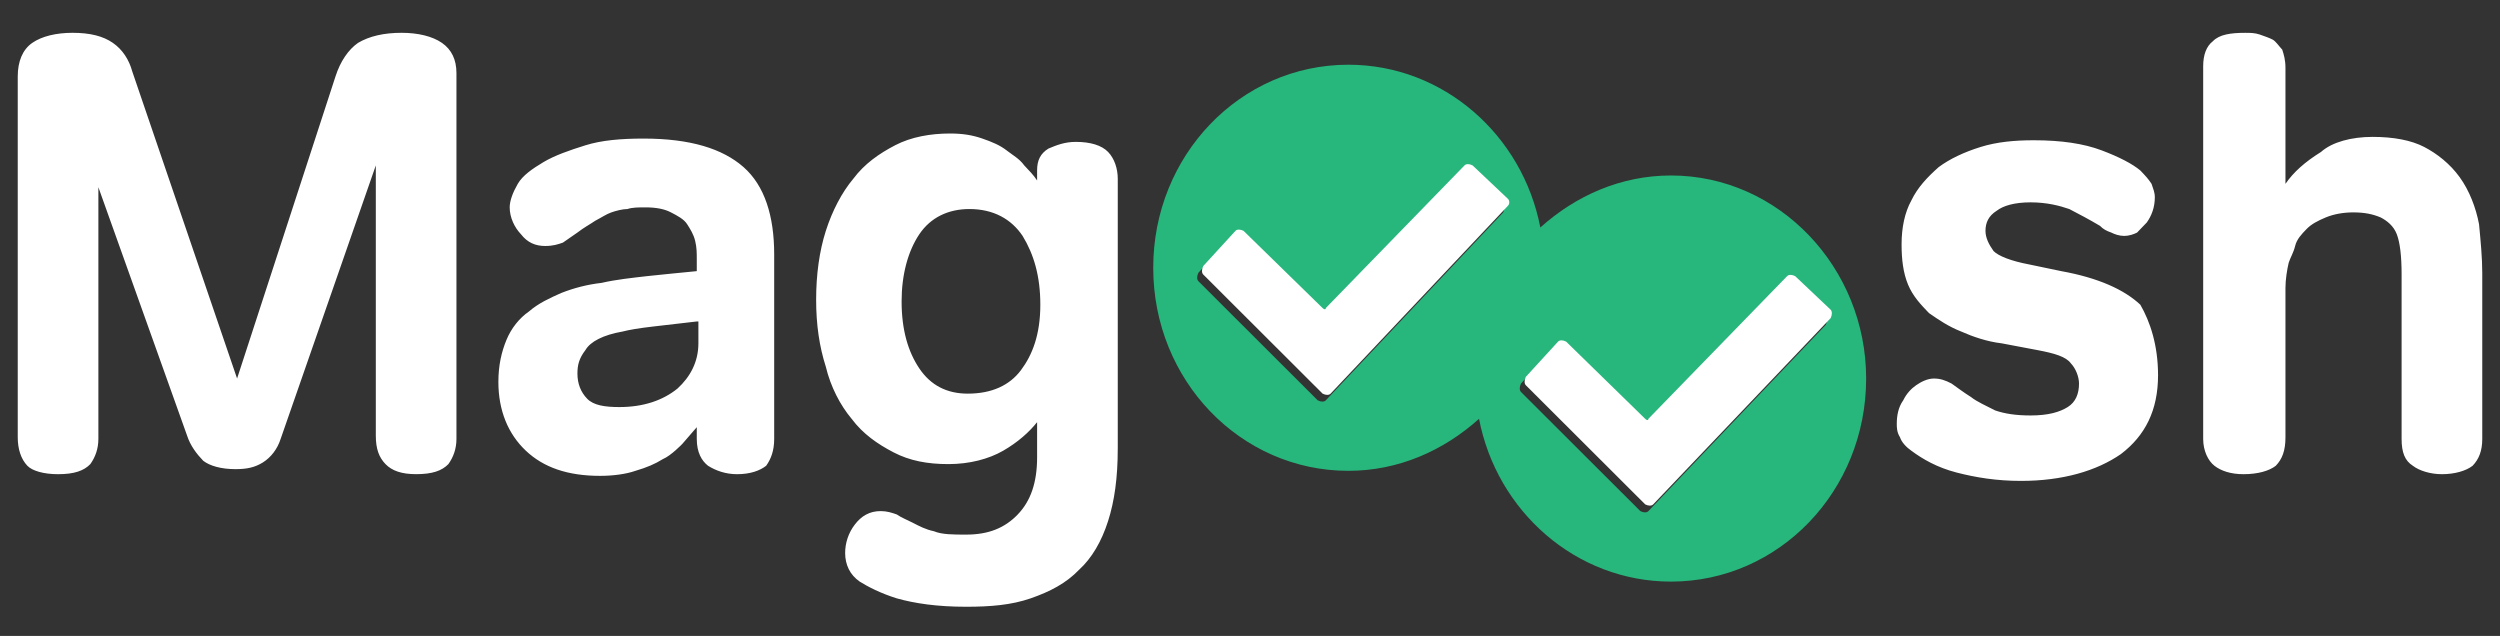 <?xml version="1.0" encoding="UTF-8"?> <svg xmlns="http://www.w3.org/2000/svg" width="114" height="29" viewBox="0 0 114 29" fill="none"><rect x="0" y="0" width="114" height="29" fill="#333333" stroke="none"/><path d="M17.137 7.543L12.797 20.015C12.65 20.475 12.356 20.857 11.988 21.087C11.62 21.317 11.253 21.393 10.738 21.393C10.076 21.393 9.561 21.24 9.267 21.011C8.972 20.705 8.678 20.322 8.531 19.863L4.486 8.537V20.016C4.486 20.475 4.339 20.857 4.119 21.163C3.825 21.469 3.383 21.623 2.648 21.623C1.986 21.623 1.471 21.469 1.25 21.241C0.956 20.934 0.809 20.475 0.809 19.939V3.486C0.809 2.798 1.03 2.263 1.471 1.956C1.912 1.649 2.574 1.496 3.309 1.496C4.119 1.496 4.707 1.65 5.148 1.956C5.59 2.262 5.884 2.721 6.031 3.257L10.811 17.26L15.298 3.486C15.519 2.797 15.886 2.262 16.327 1.955C16.843 1.649 17.504 1.496 18.313 1.496C19.049 1.496 19.711 1.649 20.152 1.955C20.594 2.261 20.814 2.721 20.814 3.333V20.015C20.814 20.475 20.667 20.856 20.447 21.162C20.153 21.468 19.711 21.622 18.976 21.622C18.314 21.622 17.873 21.468 17.578 21.162C17.284 20.856 17.137 20.474 17.137 19.862L17.137 7.543ZM35.303 20.016C35.303 20.551 35.156 20.934 34.936 21.24C34.641 21.469 34.2 21.623 33.612 21.623C33.097 21.623 32.655 21.469 32.288 21.24C31.994 21.011 31.773 20.628 31.773 20.016V19.48L31.111 20.245C31.111 20.245 30.596 20.782 30.228 20.934C29.86 21.163 29.493 21.317 28.978 21.469C28.537 21.623 27.948 21.699 27.36 21.699C25.889 21.699 24.785 21.317 23.977 20.551C23.167 19.786 22.726 18.715 22.726 17.415C22.726 16.649 22.873 16.037 23.094 15.501C23.314 14.966 23.682 14.507 24.123 14.201C24.565 13.818 25.08 13.589 25.595 13.359C26.183 13.129 26.771 12.976 27.433 12.899C28.095 12.746 28.831 12.67 29.493 12.593C30.228 12.517 30.964 12.44 31.773 12.364V11.828C31.773 11.522 31.773 11.293 31.7 10.986C31.626 10.68 31.479 10.451 31.332 10.221C31.185 9.991 30.89 9.838 30.596 9.685C30.302 9.532 29.934 9.456 29.419 9.456C29.126 9.456 28.831 9.456 28.611 9.532C28.39 9.532 28.096 9.609 27.875 9.686C27.654 9.762 27.434 9.915 27.14 10.068C26.919 10.222 26.625 10.374 26.331 10.604L25.669 11.063C25.448 11.14 25.227 11.217 24.86 11.217C24.418 11.217 24.051 11.063 23.756 10.681C23.462 10.375 23.242 9.916 23.242 9.457C23.242 9.151 23.389 8.768 23.609 8.386C23.83 8.003 24.271 7.697 24.786 7.39C25.301 7.085 25.962 6.855 26.698 6.625C27.434 6.395 28.316 6.319 29.346 6.319C31.479 6.319 32.95 6.779 33.906 7.62C34.862 8.462 35.303 9.839 35.303 11.599V20.016ZM31.773 14.659L29.787 14.889C29.125 14.965 28.684 15.042 28.39 15.118C27.507 15.272 26.919 15.578 26.698 15.96C26.404 16.342 26.331 16.649 26.331 17.031C26.331 17.491 26.478 17.873 26.772 18.179C27.066 18.485 27.581 18.562 28.243 18.562C29.346 18.562 30.229 18.256 30.891 17.72C31.479 17.184 31.847 16.496 31.847 15.654V14.659H31.773ZM50.969 20.475C50.969 21.776 50.822 22.847 50.527 23.765C50.233 24.684 49.792 25.448 49.203 25.984C48.615 26.596 47.88 26.979 46.997 27.285C46.115 27.591 45.159 27.668 44.055 27.668C42.731 27.668 41.702 27.514 40.893 27.285C40.157 27.056 39.569 26.75 39.201 26.52C38.76 26.214 38.539 25.755 38.539 25.219C38.539 24.759 38.687 24.301 38.981 23.918C39.275 23.535 39.643 23.306 40.157 23.306C40.452 23.306 40.672 23.382 40.893 23.459C41.114 23.612 41.334 23.689 41.629 23.841C41.923 23.994 42.217 24.147 42.585 24.224C42.953 24.378 43.467 24.378 44.056 24.378C45.086 24.378 45.821 24.072 46.41 23.459C46.998 22.847 47.292 22.005 47.292 20.857V19.251C46.925 19.71 46.41 20.169 45.748 20.551C45.086 20.934 44.203 21.163 43.247 21.163C42.291 21.163 41.482 21.011 40.747 20.628C40.011 20.245 39.349 19.786 38.834 19.097C38.32 18.485 37.878 17.643 37.658 16.725C37.364 15.807 37.216 14.811 37.216 13.664C37.216 12.516 37.364 11.445 37.658 10.527C37.952 9.608 38.393 8.767 38.908 8.154C39.423 7.466 40.085 7.006 40.82 6.623C41.556 6.241 42.438 6.088 43.321 6.088C43.909 6.088 44.35 6.164 44.792 6.317C45.233 6.47 45.601 6.623 45.895 6.853C46.189 7.082 46.484 7.235 46.704 7.541C46.925 7.771 47.145 8.001 47.292 8.23V7.771C47.292 7.312 47.44 7.005 47.807 6.776C48.175 6.622 48.543 6.47 49.058 6.47C49.72 6.47 50.234 6.623 50.529 6.929C50.823 7.235 50.97 7.695 50.97 8.153V20.475L50.969 20.475ZM47.439 13.894C47.439 12.593 47.144 11.598 46.63 10.756C46.115 9.991 45.306 9.532 44.203 9.532C43.246 9.532 42.437 9.915 41.922 10.68C41.407 11.446 41.113 12.517 41.113 13.741C41.113 15.042 41.407 16.037 41.922 16.802C42.437 17.567 43.173 17.95 44.129 17.95C45.232 17.95 46.041 17.567 46.556 16.879C47.071 16.19 47.439 15.271 47.439 13.894ZM98.407 17.108C98.407 18.715 97.819 19.863 96.716 20.704C95.613 21.469 94.068 21.929 92.156 21.929C91.053 21.929 90.097 21.775 89.215 21.546C88.332 21.317 87.67 20.934 87.155 20.551C86.934 20.398 86.713 20.169 86.64 19.939C86.493 19.709 86.493 19.48 86.493 19.327C86.493 18.945 86.566 18.562 86.787 18.256C86.934 17.95 87.154 17.72 87.375 17.567C87.596 17.414 87.89 17.261 88.184 17.261C88.478 17.261 88.699 17.337 88.993 17.491C89.213 17.644 89.508 17.873 89.875 18.103C90.169 18.333 90.537 18.485 90.978 18.715C91.42 18.868 91.935 18.945 92.596 18.945C93.406 18.945 93.92 18.791 94.288 18.562C94.655 18.333 94.803 17.95 94.803 17.491C94.803 17.185 94.655 16.802 94.435 16.573C94.215 16.267 93.7 16.113 92.89 15.961L91.272 15.655C90.611 15.579 89.948 15.349 89.434 15.119C88.846 14.889 88.404 14.583 87.962 14.277C87.595 13.895 87.227 13.512 87.006 12.976C86.785 12.441 86.712 11.829 86.712 11.14C86.712 10.374 86.859 9.686 87.153 9.15C87.447 8.538 87.889 8.079 88.404 7.62C88.919 7.237 89.58 6.931 90.316 6.702C91.052 6.472 91.861 6.396 92.743 6.396C93.994 6.396 95.023 6.549 95.832 6.855C96.642 7.161 97.23 7.467 97.598 7.773C97.818 8.003 97.965 8.156 98.112 8.385C98.186 8.615 98.26 8.768 98.26 8.997C98.26 9.457 98.112 9.839 97.893 10.145L97.451 10.605C97.304 10.681 97.084 10.758 96.863 10.758C96.642 10.758 96.422 10.681 96.275 10.605C96.054 10.528 95.907 10.451 95.76 10.299C95.245 9.993 94.803 9.763 94.362 9.533C93.921 9.38 93.333 9.227 92.597 9.227C91.861 9.227 91.347 9.38 91.052 9.609C90.685 9.839 90.538 10.145 90.538 10.528C90.538 10.834 90.685 11.14 90.905 11.446C91.126 11.675 91.714 11.905 92.523 12.057L93.994 12.364C95.686 12.67 96.863 13.206 97.599 13.895C98.04 14.659 98.407 15.73 98.407 17.108ZM108.19 6.242C109.146 6.242 109.955 6.395 110.543 6.701C111.131 7.007 111.719 7.467 112.161 8.079C112.603 8.691 112.897 9.456 113.044 10.221C113.117 10.986 113.191 11.752 113.191 12.441V20.016C113.191 20.551 113.044 20.934 112.75 21.24C112.456 21.469 111.941 21.623 111.352 21.623C110.837 21.623 110.322 21.469 110.028 21.24C109.661 21.011 109.513 20.628 109.513 20.016V12.516C109.513 11.675 109.44 11.062 109.293 10.679C109.145 10.297 108.851 10.068 108.557 9.914C108.19 9.761 107.822 9.685 107.307 9.685C106.865 9.685 106.424 9.761 106.056 9.914C105.688 10.068 105.394 10.22 105.174 10.45C104.953 10.679 104.732 10.909 104.659 11.215C104.585 11.521 104.438 11.75 104.365 11.98C104.291 12.287 104.217 12.746 104.217 13.129V19.939C104.217 20.551 104.07 20.934 103.775 21.24C103.481 21.469 102.967 21.623 102.304 21.623C101.716 21.623 101.275 21.469 100.98 21.24C100.686 21.011 100.465 20.551 100.465 20.016V3.028C100.465 2.492 100.613 2.109 100.907 1.88C101.201 1.573 101.716 1.497 102.378 1.497C102.599 1.497 102.82 1.497 103.04 1.573C103.261 1.65 103.481 1.727 103.628 1.803C103.776 1.879 103.922 2.109 104.07 2.263C104.143 2.492 104.217 2.722 104.217 3.105V8.384C104.584 7.849 105.1 7.389 105.835 6.931C106.351 6.472 107.233 6.242 108.19 6.242Z" fill="white"></path><path d="M76.196 8.002C73.915 8.002 71.857 8.92 70.239 10.374C69.43 6.166 65.825 2.951 61.486 2.951C56.559 2.951 52.587 7.084 52.587 12.211C52.587 17.338 56.559 21.47 61.486 21.47C63.767 21.47 65.825 20.552 67.444 19.098C68.252 23.306 71.857 26.521 76.196 26.521C81.124 26.521 85.096 22.388 85.096 17.261C85.096 12.21 81.124 8.002 76.196 8.002ZM68.547 9.685L60.456 18.256C60.383 18.332 60.236 18.332 60.089 18.256L54.646 12.822C54.572 12.746 54.572 12.592 54.646 12.44L56.117 10.833C56.19 10.756 56.338 10.756 56.485 10.833L60.089 14.353C60.162 14.43 60.236 14.43 60.236 14.353L66.561 7.848C66.635 7.772 66.782 7.772 66.929 7.848L68.547 9.379C68.621 9.379 68.621 9.532 68.547 9.685ZM75.166 23.306C75.093 23.383 74.945 23.383 74.799 23.306L69.356 17.873C69.283 17.797 69.283 17.643 69.356 17.491L70.827 15.884C70.901 15.807 71.048 15.807 71.195 15.884L74.799 19.404C74.873 19.48 74.947 19.48 74.947 19.404L81.272 12.899C81.345 12.823 81.492 12.823 81.639 12.899L83.257 14.43C83.331 14.507 83.331 14.659 83.257 14.812L75.166 23.306Z" fill="#27B67C"></path><path d="M68.767 9.378L60.677 17.949C60.603 18.026 60.456 18.026 60.309 17.949L54.866 12.516C54.793 12.439 54.793 12.286 54.866 12.133L56.337 10.526C56.411 10.45 56.558 10.45 56.705 10.526L60.309 14.046C60.383 14.123 60.457 14.123 60.457 14.046L66.782 7.542C66.855 7.465 67.003 7.465 67.149 7.542L68.767 9.072C68.841 9.149 68.841 9.302 68.767 9.378ZM75.387 22.999C75.313 23.076 75.166 23.076 75.02 22.999L69.577 17.566C69.503 17.49 69.503 17.337 69.577 17.184L71.048 15.577C71.121 15.5 71.268 15.5 71.415 15.577L75.02 19.097C75.093 19.174 75.167 19.174 75.167 19.097L81.492 12.592C81.565 12.516 81.713 12.516 81.86 12.592L83.478 14.123C83.551 14.2 83.551 14.353 83.478 14.506L75.387 22.999Z" fill="white"></path></svg> 